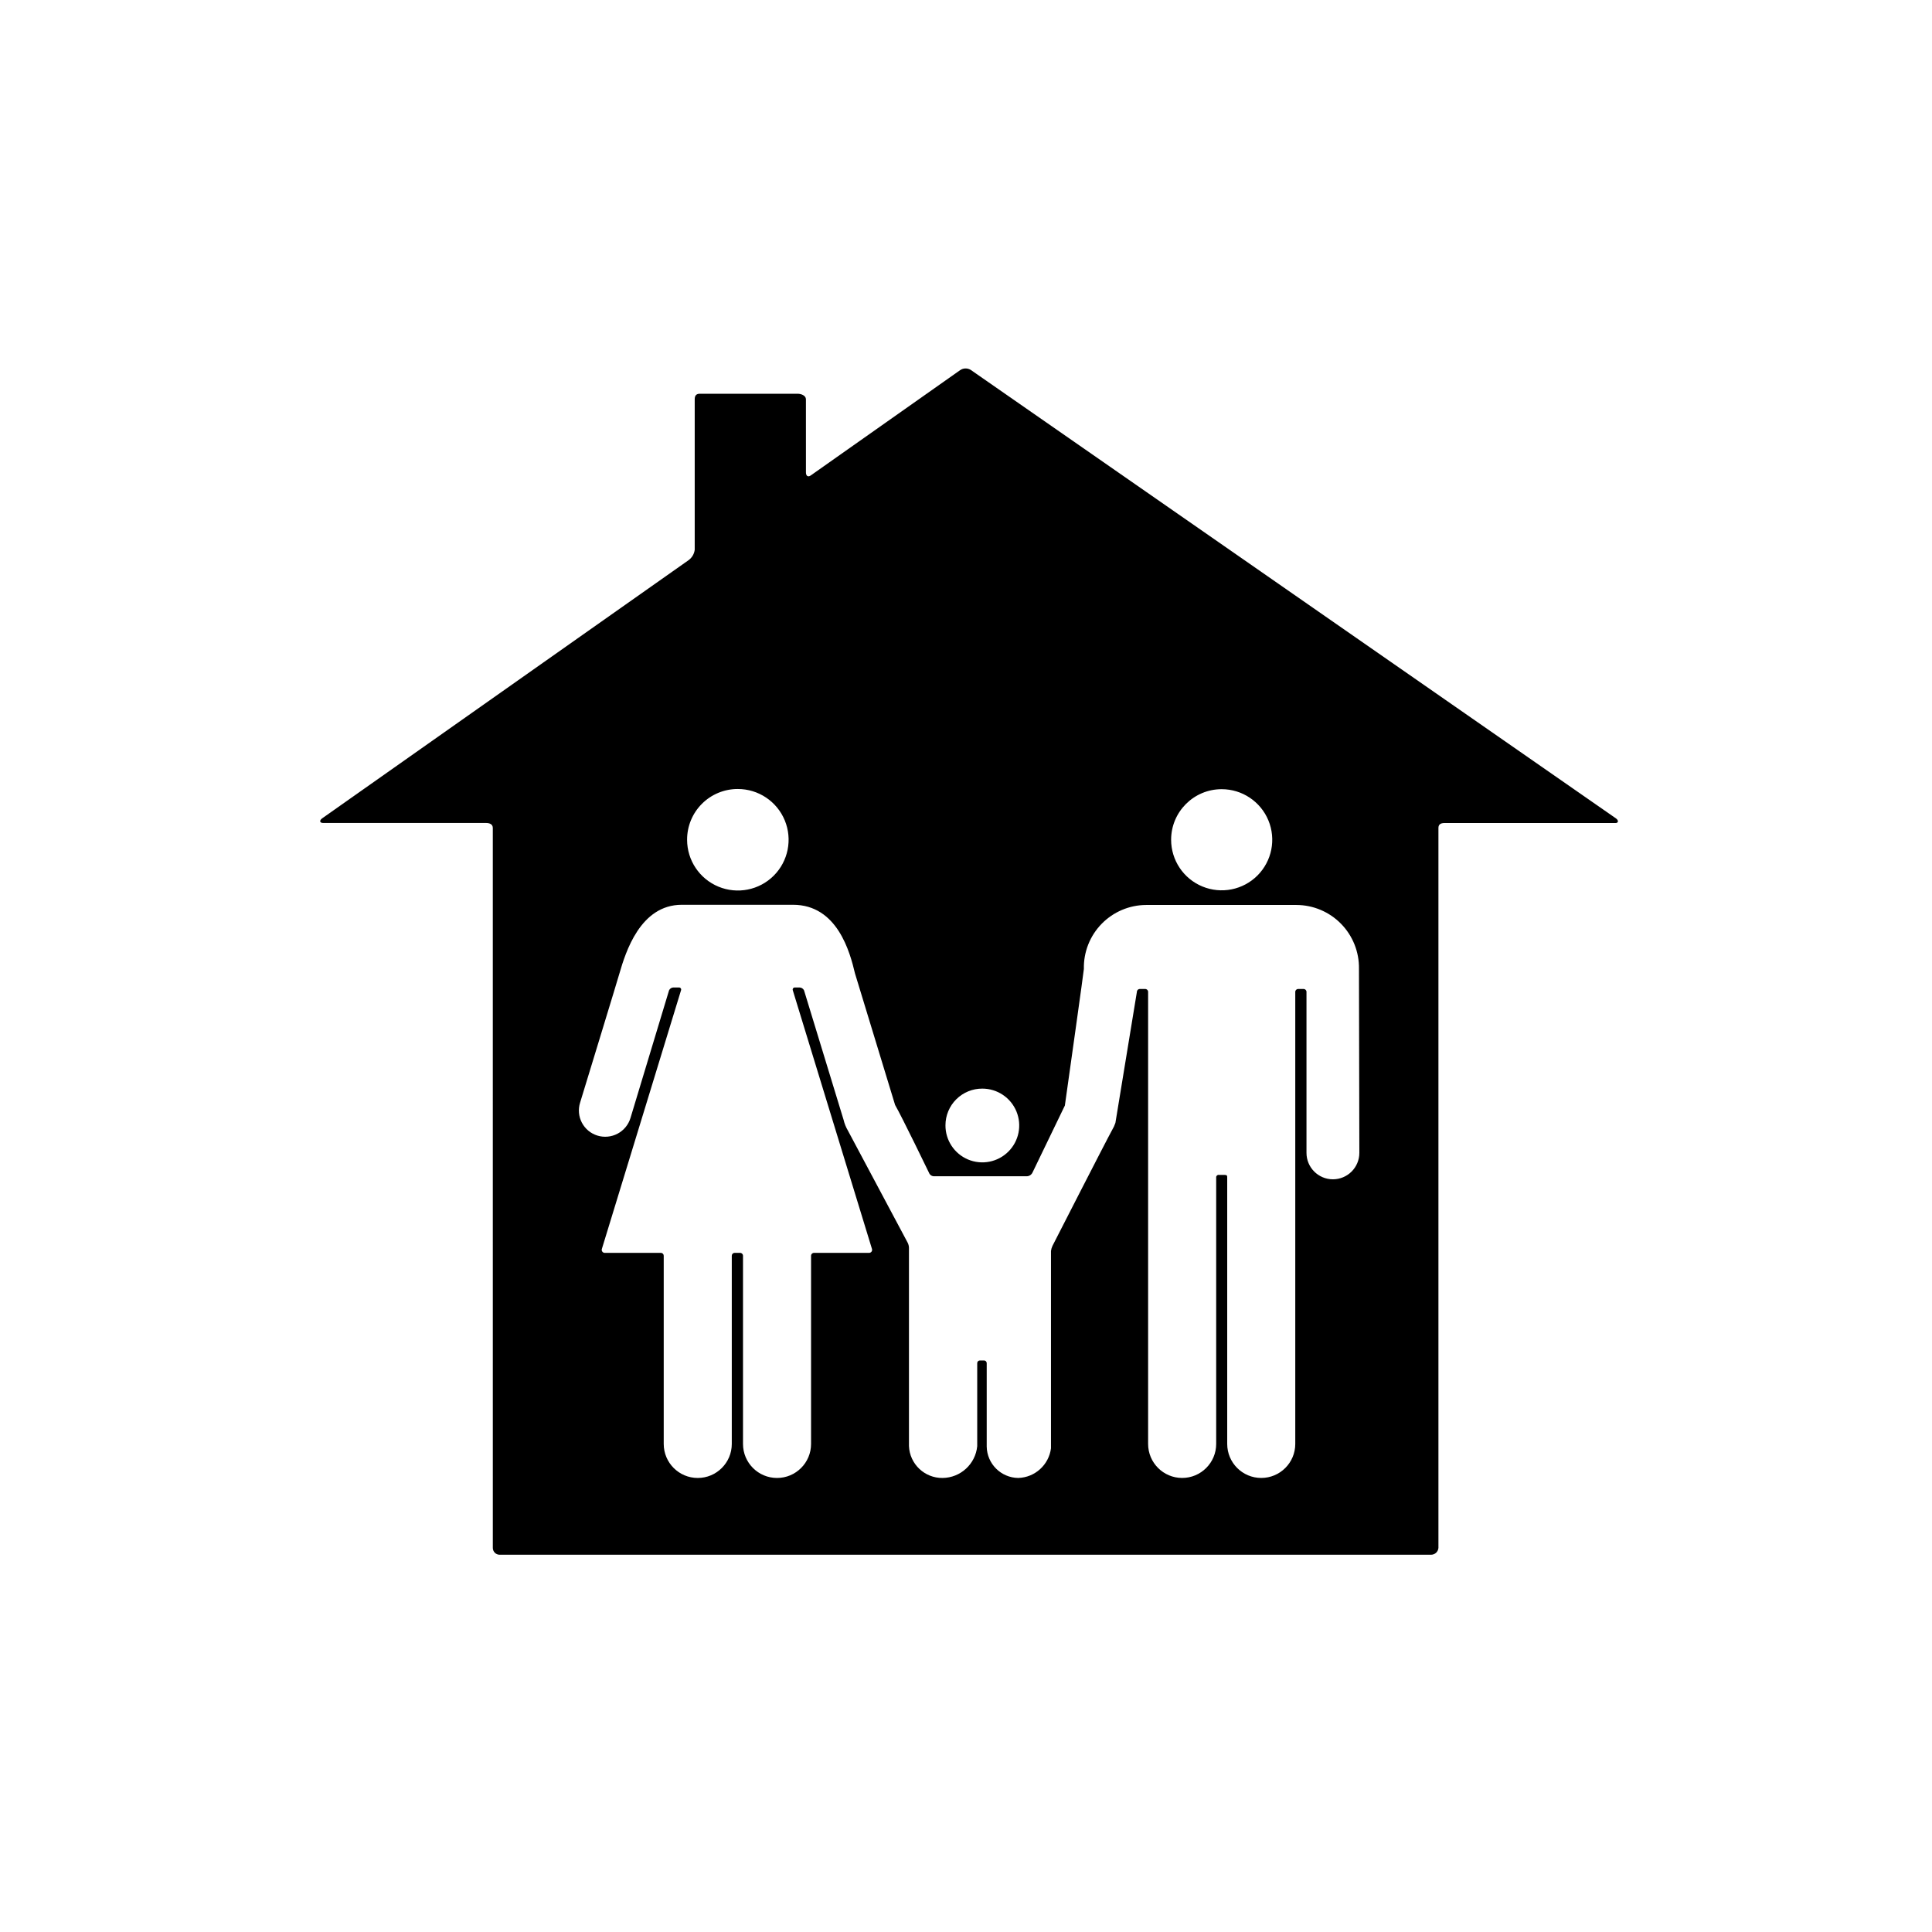 <?xml version="1.0" encoding="UTF-8"?>
<!-- Uploaded to: ICON Repo, www.svgrepo.com, Generator: ICON Repo Mixer Tools -->
<svg fill="#000000" width="800px" height="800px" version="1.1" viewBox="144 144 512 512" xmlns="http://www.w3.org/2000/svg">
 <path d="m572.2 360.85-170.84-118.75c-0.879-0.609-2.043-0.609-2.922 0l-39.598 27.91c-0.805 0.555-1.258 0-1.258-0.805l-0.004-19.398c0-0.957-1.211-1.461-2.215-1.461h-25.898c-0.957 0-1.359 0.504-1.359 1.461v39.902c-0.145 1.113-0.746 2.121-1.664 2.769l-97.031 68.367c-0.805 0.555-0.754 1.258 0.25 1.258h43.176c0.957 0 1.762 0.352 1.762 1.309l0.004 190.8c0 0.98 0.781 1.785 1.762 1.812h246.87c1.027 0.004 1.887-0.785 1.965-1.812v-190.79c0-0.957 0.605-1.309 1.613-1.309h45.344c0.754 0 0.855-0.707 0.047-1.262zm-104.44-7.707c5.418 0 10.305 3.266 12.379 8.273 2.074 5.008 0.93 10.77-2.902 14.605-3.832 3.832-9.598 4.977-14.605 2.902-5.008-2.074-8.273-6.961-8.273-12.379 0-7.402 6-13.402 13.402-13.402zm-63.43 79.352c3.957 0 7.523 2.387 9.035 6.043 1.508 3.66 0.664 7.867-2.144 10.656-2.805 2.793-7.016 3.617-10.668 2.09-3.648-1.531-6.019-5.109-5.996-9.066 0-2.59 1.031-5.07 2.863-6.894 1.836-1.824 4.32-2.844 6.91-2.828zm-64.789-79.402c5.438 0 10.344 3.277 12.426 8.305 2.082 5.027 0.93 10.812-2.914 14.66-3.848 3.848-9.633 4.996-14.66 2.914-5.027-2.082-8.305-6.988-8.305-12.426-0.012-3.574 1.398-7.004 3.926-9.527 2.523-2.527 5.953-3.938 9.527-3.926zm164.7 96.43c0 3.867-3.137 7.004-7.004 7.004s-7.004-3.137-7.004-7.004v-42.672c0-0.418-0.34-0.758-0.754-0.758h-1.461c-0.418 0-0.758 0.34-0.758 0.758v119.8c0 4.981-4.035 9.02-9.02 9.02-4.981 0-9.016-4.039-9.016-9.02v-70.535c0-0.504 0-0.754-0.707-0.754h-1.461c-0.207-0.035-0.422 0.031-0.574 0.184-0.148 0.148-0.215 0.363-0.18 0.57v70.535c0 4.981-4.039 9.02-9.02 9.02s-9.02-4.039-9.02-9.02v-119.8c0-0.418-0.336-0.758-0.754-0.758h-1.461c-0.418 0-0.758 0.34-0.758 0.758l-5.691 34.711c-0.215 0.652-0.5 1.277-0.855 1.863-1.512 2.719-15.82 30.73-15.82 30.73v0.004c-0.203 0.43-0.34 0.887-0.402 1.359v52.297c-0.566 4.391-4.238 7.723-8.668 7.859-4.574-0.055-8.281-3.738-8.363-8.312v-22.117c0-0.391-0.312-0.707-0.703-0.707h-1.109c-0.391 0-0.703 0.316-0.703 0.707v22.016c-0.465 4.731-4.414 8.359-9.172 8.414-4.773 0.059-8.727-3.695-8.918-8.465v-52.547c-0.016-0.477-0.137-0.938-0.352-1.359l-15.82-29.676c-0.531-0.891-0.922-1.859-1.156-2.871l-10.48-34.309c-0.219-0.445-0.664-0.734-1.16-0.758h-1.258c-0.191-0.012-0.375 0.07-0.484 0.227-0.113 0.152-0.141 0.352-0.07 0.531l20.957 68.469v-0.004c0.102 0.25 0.07 0.535-0.078 0.758-0.152 0.223-0.406 0.355-0.676 0.352h-14.609c-0.418 0-0.758 0.34-0.758 0.754v49.879c0 4.981-4.035 9.02-9.02 9.02-4.981 0-9.016-4.039-9.016-9.02v-49.879c0-0.414-0.34-0.754-0.758-0.754h-1.461c-0.418 0-0.754 0.34-0.754 0.754v49.879c0 4.981-4.039 9.02-9.02 9.02-4.981 0-9.016-4.039-9.016-9.02v-49.879c0-0.398-0.309-0.727-0.707-0.754h-14.914c-0.27 0.004-0.52-0.129-0.672-0.352-0.152-0.223-0.184-0.508-0.082-0.758l20.957-68.469v0.004c0.07-0.18 0.043-0.379-0.066-0.531-0.113-0.156-0.297-0.238-0.488-0.227h-1.512c-0.477 0.031-0.902 0.32-1.105 0.758l-10.23 33.855c-0.543 1.777-1.773 3.266-3.418 4.137-1.645 0.867-3.57 1.047-5.348 0.496-1.766-0.543-3.238-1.77-4.102-3.406-0.859-1.633-1.031-3.547-0.48-5.309 0 0 10.43-34.109 10.43-34.258 1.613-5.543 5.492-18.188 16.523-18.188h29.473c11.789 0 15.113 12.645 16.426 18.188l10.629 34.863c1.762 3.023 9.117 18.238 9.117 18.238 0.234 0.367 0.625 0.609 1.059 0.652h24.535c0.727 0.066 1.414-0.34 1.715-1.008l8.566-17.734c1.211-8.566 5.039-35.77 5.039-36.223h-0.004c-0.094-4.449 1.602-8.746 4.711-11.93 3.109-3.184 7.367-4.984 11.812-4.996h39.805c4.453 0.012 8.715 1.809 11.828 4.992 3.117 3.184 4.828 7.481 4.746 11.934z"/>
</svg>